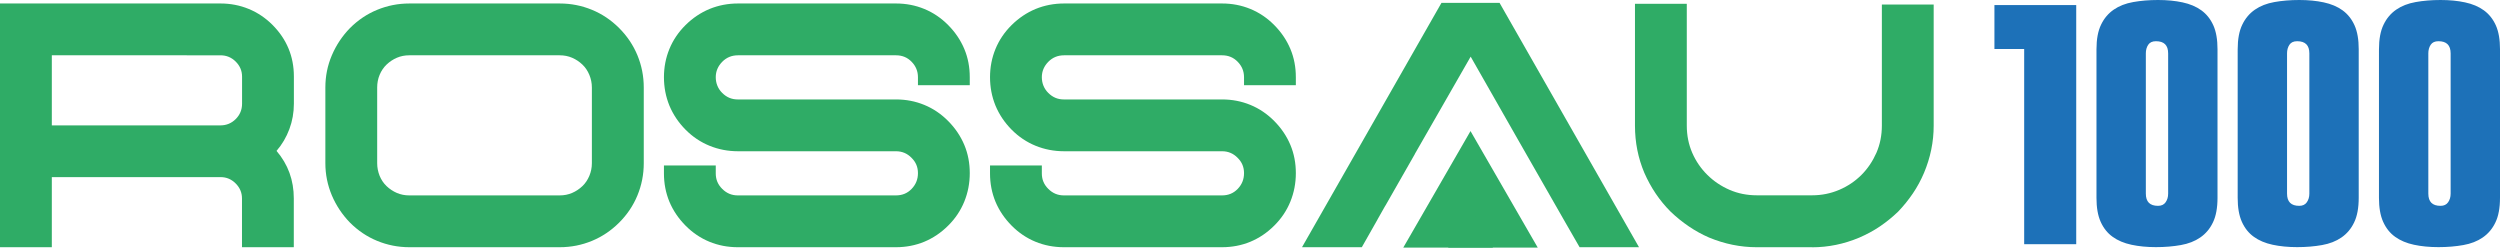 <?xml version="1.0" encoding="UTF-8"?><svg id="Ebene_2" xmlns="http://www.w3.org/2000/svg" viewBox="0 0 316.03 31.3"><g id="Ebene_1-2"><path d="m34.96,19.08c1.46,1.71,2.18,3.71,2.18,6v6.17h-6.55v-6.17c0-.73-.27-1.36-.8-1.89-.53-.53-1.16-.8-1.89-.8H6.55v8.86H0V.44h27.87c1.26,0,2.45.23,3.57.69,1.12.46,2.11,1.13,2.98,1.99,1.82,1.82,2.73,4,2.73,6.55v3.44c0,1.12-.19,2.19-.57,3.21s-.92,1.94-1.62,2.75Zm-7.09-3.23c.75,0,1.4-.27,1.93-.8.53-.53.8-1.18.8-1.93v-3.44c0-.73-.27-1.36-.8-1.89-.53-.53-1.17-.8-1.93-.8H6.55v8.86h21.33Z" fill="#2fac66" stroke-width="0"/><path d="m70.76,31.25h-19.01c-1.43,0-2.78-.27-4.07-.8-1.29-.53-2.43-1.3-3.44-2.31-.98-1.01-1.74-2.15-2.29-3.44-.54-1.29-.82-2.64-.82-4.07v-9.57c0-1.43.27-2.78.82-4.07.55-1.29,1.31-2.43,2.29-3.44,1.01-1.01,2.15-1.78,3.44-2.31,1.29-.53,2.64-.8,4.07-.8h19.01c1.43,0,2.78.27,4.07.8,1.29.53,2.43,1.3,3.44,2.31,1.01,1.01,1.78,2.16,2.31,3.44.53,1.29.8,2.64.8,4.07v9.57c0,1.43-.27,2.78-.8,4.07-.53,1.29-1.3,2.43-2.31,3.44-1.01,1.01-2.16,1.78-3.44,2.31-1.29.53-2.64.8-4.07.8ZM51.74,6.99c-.56,0-1.08.1-1.57.31-.49.21-.92.5-1.3.86-.38.36-.67.8-.88,1.3-.21.5-.31,1.04-.31,1.6v9.57c0,.56.11,1.09.31,1.6.21.5.5.94.88,1.3.38.36.81.65,1.3.86s1.01.31,1.57.31h19.01c.56,0,1.08-.1,1.57-.31.49-.21.92-.5,1.3-.86.38-.36.67-.8.88-1.3.21-.5.32-1.04.32-1.6v-9.57c0-.56-.11-1.09-.32-1.6-.21-.5-.5-.94-.88-1.3-.38-.36-.81-.65-1.3-.86-.49-.21-1.01-.31-1.57-.31h-19.01Z" fill="#2fac66" stroke-width="0"/><path d="m116.04,10.77v-1.01c0-.76-.27-1.41-.8-1.95-.53-.55-1.19-.82-1.97-.82h-19.98c-.78,0-1.45.27-1.99.82s-.82,1.2-.82,1.95.27,1.45.82,1.99c.55.55,1.2.82,1.95.82h20.02c1.26,0,2.45.23,3.57.69,1.12.46,2.13,1.14,3.02,2.04.89.9,1.57,1.9,2.04,3.02s.69,2.31.69,3.57-.23,2.46-.69,3.59-1.14,2.15-2.04,3.04c-.9.9-1.9,1.57-3.02,2.04-1.12.46-2.31.69-3.57.69h-20.02c-1.26,0-2.45-.23-3.57-.69-1.12-.46-2.13-1.14-3.02-2.04s-1.57-1.9-2.04-3.02c-.46-1.12-.69-2.31-.69-3.57v-1.01h6.55v1.01c0,.76.27,1.41.82,1.95.55.55,1.2.82,1.95.82h20.02c.78,0,1.44-.27,1.97-.82.53-.55.8-1.21.8-1.99s-.27-1.41-.82-1.95c-.54-.55-1.2-.82-1.95-.82h-19.98c-1.26,0-2.46-.23-3.59-.69-1.13-.46-2.15-1.14-3.04-2.04s-1.57-1.91-2.04-3.04c-.46-1.13-.69-2.33-.69-3.59s.23-2.45.69-3.57c.46-1.12,1.14-2.13,2.04-3.02s1.91-1.57,3.04-2.04c1.13-.46,2.33-.69,3.59-.69h19.98c1.26,0,2.45.23,3.57.69,1.12.46,2.13,1.14,3.02,2.04.89.9,1.57,1.9,2.04,3.02s.69,2.31.69,3.57v1.01h-6.55Z" fill="#2fac66" stroke-width="0"/><path d="m157.26,10.77v-1.01c0-.76-.27-1.41-.8-1.95-.53-.55-1.19-.82-1.97-.82h-19.98c-.78,0-1.45.27-1.99.82s-.82,1.2-.82,1.95.27,1.45.82,1.99c.55.55,1.2.82,1.95.82h20.02c1.26,0,2.45.23,3.57.69,1.12.46,2.13,1.14,3.02,2.04.89.9,1.57,1.9,2.04,3.02s.69,2.31.69,3.57-.23,2.46-.69,3.59-1.14,2.15-2.04,3.04c-.9.9-1.9,1.57-3.02,2.04-1.12.46-2.31.69-3.57.69h-20.02c-1.26,0-2.45-.23-3.57-.69-1.12-.46-2.13-1.14-3.02-2.04s-1.57-1.9-2.04-3.02c-.46-1.12-.69-2.31-.69-3.57v-1.01h6.55v1.01c0,.76.27,1.41.82,1.95.55.55,1.2.82,1.95.82h20.02c.78,0,1.44-.27,1.97-.82.53-.55.8-1.21.8-1.99s-.27-1.41-.82-1.95c-.54-.55-1.2-.82-1.95-.82h-19.98c-1.26,0-2.46-.23-3.59-.69-1.13-.46-2.15-1.14-3.04-2.04s-1.57-1.91-2.04-3.04c-.46-1.13-.69-2.33-.69-3.59s.23-2.45.69-3.57c.46-1.12,1.14-2.13,2.04-3.02s1.91-1.57,3.04-2.04c1.13-.46,2.33-.69,3.59-.69h19.98c1.26,0,2.45.23,3.57.69,1.12.46,2.13,1.14,3.02,2.04.89.9,1.57,1.9,2.04,3.02s.69,2.31.69,3.57v1.01h-6.55Z" fill="#2fac66" stroke-width="0"/><path d="m229.06,31.25h-7.01c-2.04,0-4.04-.41-6-1.22-.9-.39-1.75-.86-2.56-1.41-.81-.55-1.58-1.17-2.31-1.87-1.4-1.4-2.5-3.04-3.32-4.91-.78-1.85-1.18-3.83-1.18-5.96V.48h6.55v15.4c0,1.23.23,2.38.69,3.44.46,1.06,1.1,1.99,1.91,2.79.81.8,1.75,1.43,2.81,1.89,1.06.46,2.21.69,3.44.69h7c1.2,0,2.34-.23,3.42-.69,1.08-.46,2.01-1.09,2.81-1.89.8-.8,1.42-1.73,1.89-2.79.46-1.06.69-2.21.69-3.44V.57h6.55v15.32c0,2.04-.41,4.03-1.22,5.96-.39.92-.86,1.79-1.41,2.6-.55.81-1.17,1.58-1.87,2.31-.73.7-1.5,1.32-2.31,1.87-.81.55-1.68,1.01-2.6,1.41-1.93.81-3.92,1.22-5.96,1.22Z" fill="#2fac66" stroke-width="0"/><path d="m262.46.64v30.23h-6.58V6.19h-3.76V.64h10.34Z" fill="#1d71b8" stroke-width="0"/><path d="m280.32,6.24v18.76c0,1.28-.19,2.32-.58,3.12-.38.8-.92,1.43-1.6,1.9-.68.47-1.5.79-2.46.96-.95.17-2,.26-3.14.26s-2.17-.1-3.1-.3c-.93-.2-1.72-.53-2.37-1-.66-.47-1.16-1.1-1.52-1.9-.36-.8-.53-1.81-.53-3.03V6.24c0-1.28.19-2.32.58-3.12.38-.8.92-1.43,1.6-1.9s1.5-.79,2.46-.96c.95-.17,2-.26,3.14-.26s2.17.1,3.1.3c.93.2,1.72.53,2.37,1,.65.47,1.16,1.1,1.52,1.9.36.8.53,1.81.53,3.03Zm-9.06.51v17.73c0,1.03.51,1.54,1.54,1.54.43,0,.75-.15.96-.45.21-.3.32-.66.32-1.09V6.75c0-1.03-.51-1.54-1.54-1.54-.46,0-.78.15-.98.45-.2.3-.3.66-.3,1.09Z" fill="#1d71b8" stroke-width="0"/><path d="m298.17,6.24v18.76c0,1.28-.19,2.32-.58,3.12-.38.8-.92,1.43-1.6,1.9-.68.47-1.5.79-2.46.96-.95.17-2,.26-3.14.26s-2.17-.1-3.1-.3c-.93-.2-1.72-.53-2.37-1-.66-.47-1.16-1.1-1.52-1.9-.36-.8-.53-1.81-.53-3.03V6.24c0-1.28.19-2.32.58-3.12.38-.8.92-1.43,1.6-1.9s1.5-.79,2.46-.96c.95-.17,2-.26,3.14-.26s2.17.1,3.1.3c.93.2,1.72.53,2.37,1,.65.47,1.16,1.1,1.52,1.9.36.8.53,1.81.53,3.03Zm-9.06.51v17.73c0,1.03.51,1.54,1.54,1.54.43,0,.75-.15.96-.45.21-.3.32-.66.32-1.09V6.75c0-1.03-.51-1.54-1.54-1.54-.46,0-.78.15-.98.45-.2.3-.3.66-.3,1.09Z" fill="#1d71b8" stroke-width="0"/><path d="m316.03,6.24v18.76c0,1.28-.19,2.32-.58,3.12-.38.8-.92,1.43-1.6,1.9-.68.47-1.5.79-2.46.96-.95.17-2,.26-3.14.26s-2.17-.1-3.1-.3c-.93-.2-1.72-.53-2.37-1-.66-.47-1.16-1.1-1.52-1.9-.36-.8-.53-1.81-.53-3.03V6.24c0-1.28.19-2.32.58-3.12.38-.8.92-1.43,1.6-1.9s1.5-.79,2.46-.96c.95-.17,2-.26,3.14-.26s2.17.1,3.1.3c.93.2,1.72.53,2.37,1,.65.47,1.16,1.1,1.52,1.9.36.8.53,1.81.53,3.03Zm-9.06.51v17.73c0,1.03.51,1.54,1.54,1.54.43,0,.75-.15.96-.45.21-.3.32-.66.32-1.09V6.75c0-1.03-.51-1.54-1.54-1.54-.46,0-.78.15-.98.45-.2.3-.3.66-.3,1.09Z" fill="#1d71b8" stroke-width="0"/><polygon points="199.68 31.25 207.19 31.25 189.56 .36 182.22 .36 164.59 31.25 172.15 31.25 174.13 27.76 174.13 27.76 174.13 27.75 175.12 26 175.13 26 178.87 19.45 178.86 19.45 185.91 7.16 191.89 17.65 197.89 28.14 197.89 28.14 199.68 31.25" fill="#2fac66" stroke-width="0"/><polygon points="185.89 16.57 177.39 31.3 194.39 31.3 185.89 16.57" fill="#2fac66" stroke-width="0"/><polygon points="185.89 26.39 183.06 31.3 188.73 31.3 185.89 26.39" fill="#2fac66" stroke-width="0"/></g></svg>